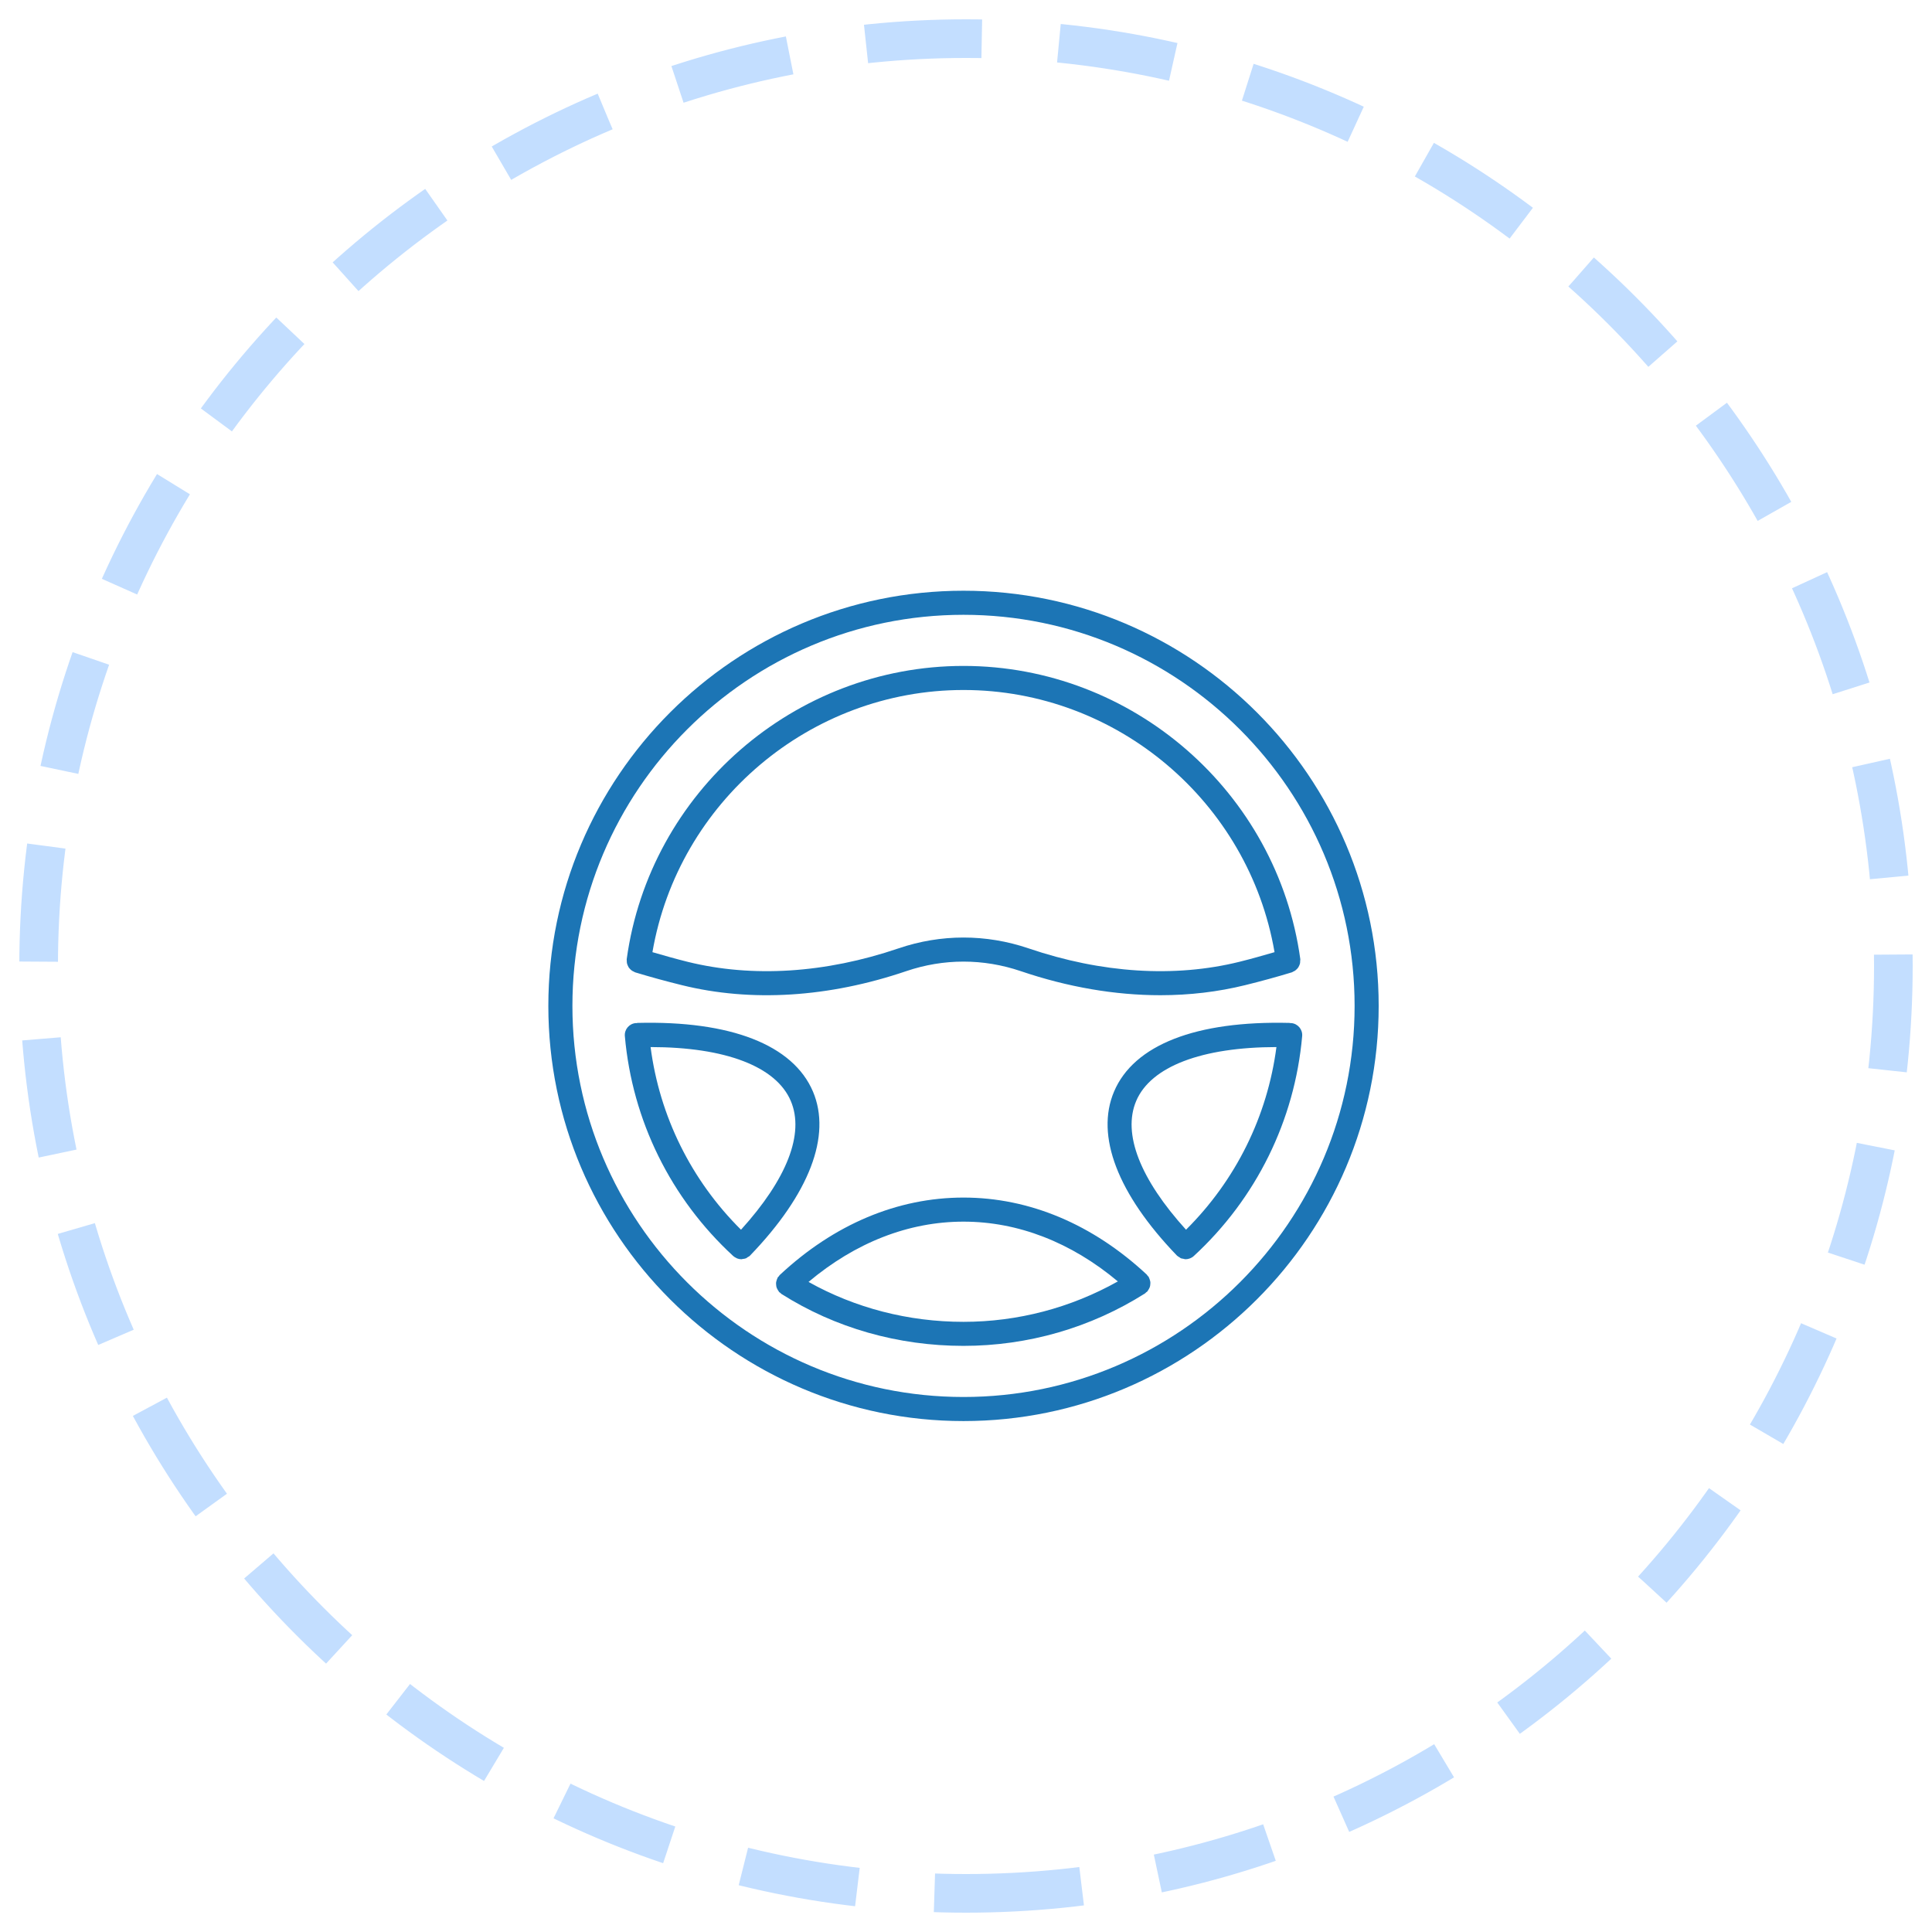 <?xml version="1.0" encoding="UTF-8"?>
<svg width="50px" height="50px" viewBox="0 0 50 50" version="1.1" xmlns="http://www.w3.org/2000/svg" xmlns:xlink="http://www.w3.org/1999/xlink">
    <!-- Generator: sketchtool 59.1 (101010) - https://sketch.com -->
    <title>65A6CF16-CA3F-4BE1-9B61-156E435A535B</title>
    <desc>Created with sketchtool.</desc>
    <g id="Page-1" stroke="none" stroke-width="1" fill="none" fill-rule="evenodd">
        <g id="Desktop-HD-Copy-4" transform="translate(-1224, -398)">
            <g id="Group-7" transform="translate(826, 205)">
                <g id="Group-5" transform="translate(399, 194)">
                    <g id="Group-16">
                        <g id="Group-2" stroke="#C3DEFF" stroke-dasharray="3,2">
                            <path d="M24,48 C37.255,48 48,37.255 48,24 C48,10.745 37.255,0 24,0 C10.745,0 0,10.745 0,24 C0,37.255 10.745,48 24,48 Z" id="Oval"></path>
                        </g>
                        <g id="Group" transform="translate(13, 14)" fill="#1C75B5" fill-rule="nonzero">
                            <path d="M10.935,0.288 C5.011,0.288 0.191,5.108 0.191,11.033 C0.191,16.957 5.011,21.777 10.935,21.777 C16.86,21.777 21.68,16.957 21.68,11.033 C21.68,5.108 16.86,0.288 10.935,0.288 Z M10.935,21.154 C5.354,21.154 0.814,16.614 0.814,11.033 C0.814,5.452 5.354,0.911 10.935,0.911 C16.516,0.911 21.057,5.452 21.057,11.033 C21.057,16.614 16.516,21.154 10.935,21.154 Z" id="Shape"></path>
                            <path d="M5.417,17.488 C6.947,15.897 7.523,14.393 7.04,13.251 C6.526,12.04 4.908,11.411 2.495,11.473 C2.487,11.474 2.48,11.478 2.471,11.479 C2.465,11.479 2.46,11.476 2.454,11.477 C2.282,11.492 2.156,11.643 2.171,11.814 C2.363,13.996 3.359,16.017 4.977,17.507 C5.001,17.529 5.029,17.544 5.057,17.557 C5.063,17.56 5.068,17.565 5.074,17.567 C5.111,17.582 5.149,17.589 5.188,17.589 C5.199,17.589 5.209,17.584 5.22,17.582 C5.25,17.579 5.28,17.576 5.309,17.564 C5.323,17.558 5.333,17.546 5.346,17.538 C5.369,17.525 5.393,17.514 5.412,17.494 C5.413,17.492 5.415,17.491 5.416,17.489 C5.416,17.489 5.417,17.489 5.417,17.489 C5.417,17.488 5.417,17.488 5.417,17.488 Z M6.466,13.494 C6.826,14.342 6.362,15.518 5.177,16.825 C3.889,15.546 3.07,13.89 2.837,12.098 C4.77,12.099 6.087,12.599 6.466,13.494 Z" id="Shape"></path>
                            <path d="M15.769,18.24 C15.771,18.22 15.773,18.201 15.771,18.181 C15.769,18.162 15.764,18.144 15.758,18.126 C15.752,18.105 15.746,18.085 15.735,18.066 C15.732,18.059 15.732,18.052 15.727,18.046 C15.72,18.034 15.709,18.027 15.7,18.017 C15.691,18.006 15.687,17.994 15.676,17.984 C14.277,16.682 12.638,15.993 10.935,15.993 C9.226,15.993 7.582,16.686 6.179,17.998 C6.169,18.007 6.165,18.019 6.157,18.029 C6.148,18.04 6.136,18.047 6.128,18.059 C6.124,18.065 6.124,18.073 6.12,18.08 C6.11,18.099 6.104,18.118 6.098,18.139 C6.092,18.157 6.087,18.176 6.085,18.195 C6.083,18.215 6.085,18.234 6.087,18.254 C6.089,18.274 6.09,18.293 6.096,18.312 C6.101,18.331 6.11,18.347 6.119,18.364 C6.129,18.384 6.139,18.402 6.153,18.419 C6.157,18.425 6.159,18.432 6.164,18.438 C6.173,18.447 6.185,18.451 6.194,18.459 C6.205,18.468 6.212,18.48 6.225,18.488 C7.613,19.367 9.242,19.831 10.935,19.831 C12.603,19.831 14.227,19.363 15.631,18.475 C15.643,18.468 15.65,18.456 15.66,18.447 C15.67,18.438 15.683,18.434 15.692,18.424 C15.697,18.418 15.699,18.411 15.704,18.405 C15.717,18.388 15.727,18.37 15.737,18.351 C15.746,18.334 15.755,18.317 15.76,18.299 C15.766,18.279 15.768,18.26 15.769,18.24 Z M6.925,18.176 C8.136,17.158 9.513,16.616 10.935,16.616 C12.351,16.616 13.723,17.153 14.93,18.163 C13.713,18.846 12.342,19.209 10.935,19.209 C9.507,19.209 8.13,18.851 6.925,18.176 Z" id="Shape"></path>
                            <path d="M19.417,11.477 C19.411,11.476 19.405,11.479 19.399,11.479 C19.391,11.478 19.384,11.474 19.376,11.473 C16.955,11.412 15.343,12.04 14.831,13.251 C14.347,14.393 14.924,15.898 16.453,17.488 C16.454,17.488 16.454,17.488 16.454,17.489 C16.454,17.489 16.454,17.489 16.455,17.489 C16.456,17.491 16.457,17.492 16.458,17.493 C16.477,17.513 16.5,17.524 16.522,17.537 C16.536,17.546 16.547,17.558 16.562,17.564 C16.58,17.572 16.6,17.572 16.62,17.576 C16.641,17.581 16.661,17.589 16.683,17.589 C16.722,17.589 16.76,17.581 16.797,17.567 L16.797,17.567 C16.832,17.553 16.865,17.534 16.894,17.507 C18.511,16.018 19.508,13.996 19.7,11.814 C19.715,11.643 19.588,11.492 19.417,11.477 Z M15.404,13.494 C15.783,12.6 17.106,12.1 19.034,12.098 C18.8,13.891 17.981,15.546 16.694,16.825 C15.509,15.518 15.045,14.342 15.404,13.494 Z" id="Shape"></path>
                            <path d="M2.225,9.923 C2.229,9.943 2.235,9.961 2.243,9.98 C2.25,9.998 2.258,10.015 2.268,10.032 C2.279,10.049 2.292,10.063 2.306,10.078 C2.319,10.092 2.333,10.105 2.35,10.117 C2.366,10.129 2.384,10.138 2.403,10.146 C2.415,10.151 2.425,10.16 2.437,10.164 C2.828,10.283 3.231,10.393 3.644,10.495 C5.439,10.94 7.448,10.815 9.454,10.133 C10.423,9.804 11.446,9.804 12.417,10.133 C13.636,10.547 14.856,10.756 16.03,10.756 C16.786,10.756 17.523,10.669 18.227,10.495 C18.64,10.393 19.042,10.283 19.433,10.164 C19.446,10.161 19.455,10.152 19.466,10.146 C19.486,10.138 19.504,10.129 19.521,10.117 C19.537,10.105 19.55,10.093 19.564,10.079 C19.578,10.064 19.591,10.049 19.603,10.031 C19.613,10.015 19.62,9.999 19.627,9.982 C19.635,9.962 19.642,9.943 19.646,9.922 C19.649,9.903 19.649,9.884 19.649,9.864 C19.649,9.851 19.654,9.838 19.652,9.824 C19.057,5.497 15.31,2.234 10.935,2.234 C6.561,2.234 2.814,5.497 2.219,9.824 C2.217,9.837 2.221,9.85 2.221,9.863 C2.221,9.883 2.221,9.903 2.225,9.923 Z M10.935,2.857 C14.909,2.857 18.318,5.756 18.985,9.642 C18.687,9.728 18.388,9.814 18.077,9.891 C16.397,10.307 14.509,10.187 12.617,9.543 C11.517,9.17 10.351,9.17 9.253,9.544 C7.362,10.187 5.473,10.307 3.793,9.891 C3.482,9.814 3.183,9.728 2.885,9.642 C3.553,5.756 6.962,2.857 10.935,2.857 Z" id="Shape"></path>
                        </g>
                    </g>
                </g>
            </g>
        </g>
    </g>
</svg>